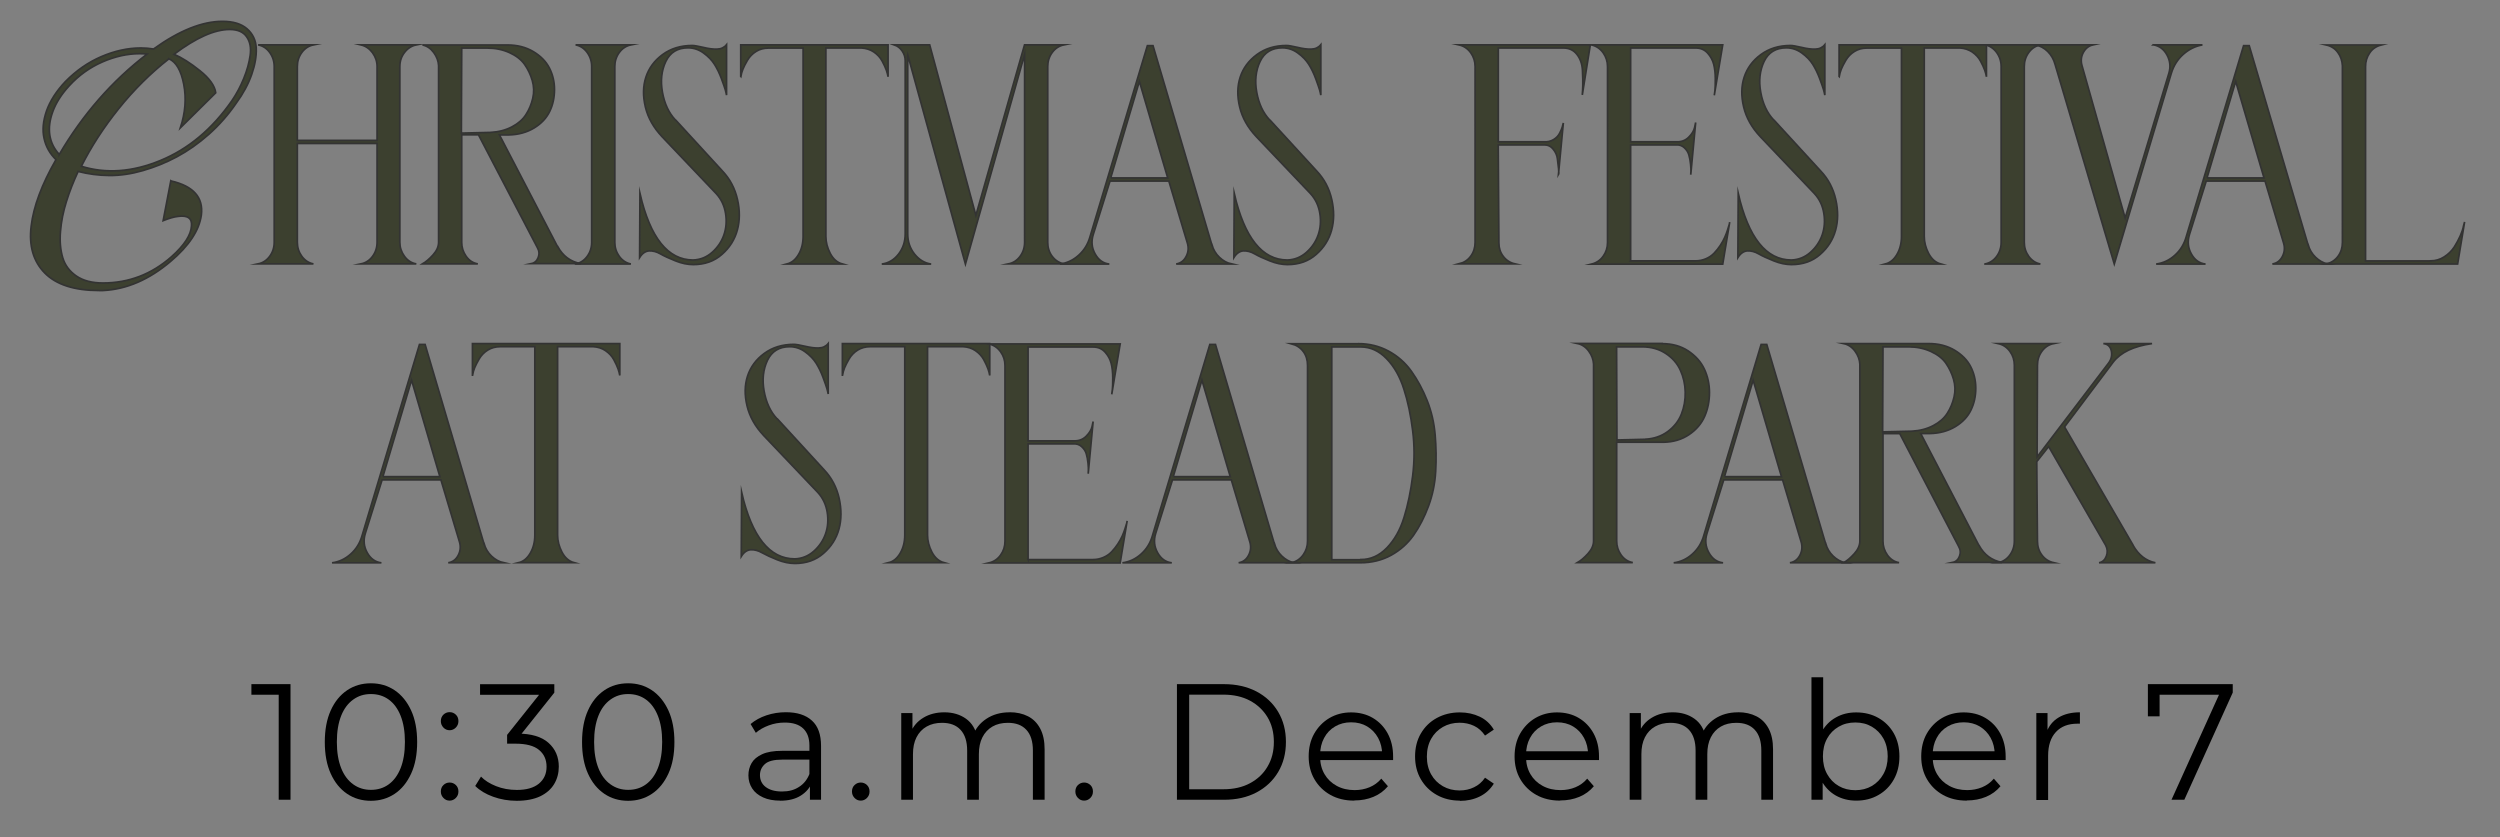 <?xml version="1.0" encoding="UTF-8"?>
<svg id="Layer_1" xmlns="http://www.w3.org/2000/svg" xmlns:xlink="http://www.w3.org/1999/xlink" viewBox="0 0 290.18 97.15">
  <rect x="0" y="0" width="290.18" height="97.15" fill="#808080" stroke="none"/>
  <defs>
    <style>
      .cls-1 {
        fill: none;
      }

      .cls-2 {
        fill: #d4b39a;
      }

      .cls-3 {
        fill: #d1b6a6;
      }

      .cls-4 {
        fill: #f5e5d2;
      }

      .cls-5 {
        fill: #ceb5a5;
      }

      .cls-6 {
        fill: #ffefe8;
      }

      .cls-7 {
        fill: #b29c8a;
      }

      .cls-8 {
        fill: #ffebd1;
      }

      .cls-9 {
        fill: #d7b8a9;
      }

      .cls-10 {
        fill: #e5d1c1;
      }

      .cls-11 {
        fill: #fff0e9;
      }

      .cls-12 {
        fill: #bfa594;
      }

      .cls-13 {
        fill: #3c402f;
        stroke: #333;
        stroke-miterlimit: 10;
        stroke-width: .2px;
      }

      .cls-14 {
        clip-path: url(#clippath);
      }
    </style>
    <clipPath id="clippath">
      <rect class="cls-1" x="-1879.03" y="-1316.28" width="1994.05" height="1174.98"/>
    </clipPath>
  </defs>
  <g class="cls-14">
    <g>
      <path class="cls-11" d="M143.83-158.91c-.05.8-.11,1.6-.16,2.4-1.93,1.48-.63,3.48-1.81,5.13-1.78,2.47-3.76,3.59-7.04,1.08-2.36-1.18-.74-4.06-4.76-4.93-.48,2.41,2.76,2.86,4.03,4.15-.18,4.14,6.52,3.97,8.76,6.59-.05.8-.11,1.6-.16,2.4-.71.42-.73,1.03-1.03,1.57-1.92,3.49-4.99,6.23-1.26,10.82,2.82,3.46-.29,8.32-9.47,8.02,3.82.36,7.43-1,10.27,1.22-.38,5.61-.77,11.21-1.15,16.82-2.13,1.6-3.65,3.48-5.59,5.8,2.27.17,3.4-1.85,5.26-.99-.11,1.6-.22,3.2-.33,4.81-1.88,5.16-3.62,10.32-1.07,15.62-.71,10.41-1.43,20.83-2.14,31.24-4.26.49-5.9-1.61-6.16-3.72-.46-3.65-2.25-5.01-7.6-3.6-2.6.68-4.28-.54-5.53-2-.38-.5-.65-1.03-.82-1.59-.76-3.01,1.47-5.24,4.55-7.55-2.75.7-4.92.9-6.63-.73-.85-.82-.99-2.7-3.33-1.82-1.68.63-.39,2.19-.82,3.29-2.07,2.76-6.66,2.05-9.79,3.36-3.12,1.31-4.74,3.43-6.26,5.56,1.06,2.07,7.93.8,5.95,4.16-2.39,4.07-5.12,8.43-13.2,8.68-4.04-1.15-2.87-4.03-4.76-5.85,1.58,2.29-.31,5.98,6.08,6.33,4.91-1.85,9.22.15,13.72.98,2.02.52,3.28,1.6,4.21,2.86,2.19,2.97,5.5,3.1,9.47,1.91,1.85-.55,3.68-1.15,5.63-1.55,2.3-.47,4.7-.73,6.13,1,1.19,1.44-.07,2.69-1.38,3.77-4.36,3.56-9.41,6.38-18.19,6.68,3.28,1.87,7.74.12,8.28,2.92-4.1,2.79-8.97,5.18-10.47,9.35-.6.39-1.32.56-2.14.54-3.04-2.2-4.82-5.28-9.43-6.41-2.54-4.66-1.22-9.41-1.03-14.2-.73-.15-1.56.3-1.68.77-1.55,6.15-2.16,12.48-8.93,17.42-1.22.89-1.58,2.5,1.55,2.73,1.24,1.17,1.71,2.47,1.56,3.88-4.5,3.35-8.95,6.73-13.63,9.96-2.97,2.05-6.85,3.85-10.88,2-4.24-1.94-1.96-4.41.32-6.75,3.88-3.98-3.7-3.44-5.08-5.52-1.93-2.89-4-.66-5.68.66-1.98,1.14-3.73,2.77-6.83,1.52-1.94-2.51-2.18-5.2-1.76-7.96,1.07-1.81,3.33-3.57,5.77-3.15,8.41,1.43,15.16-2.27,22.86-2.97,7.69-.7,9.23-3.41,6.34-8.5-.38-.76-1.76.05-.71-.3.06-.02.08.17.35.45,2.07,2.13,2.79,4.3-1.47,5.35-6.31,1.56-12.44,3.27-18.28,5.57-2.8,1.1-5.74.82-6.96-1.78-.08-.55.39-1.28.02-1.61-1.08-.97-1.52.24-2.14.52-1.11.5-2.01,1.21-3.01,1.82-1.5.91-2.98,1.85-4.7,2.58-10.37,1.48-12.56,3.32-11.35,9.56,2.83,3.95,2.16,8.26,2.82,12.45-2.66,1.65-4.48,4.4-9.22,3.38-1.6-3.2-1.09-6.65-2.42-9.89.21-3.34.42-6.67-4.26-8.99C12.39-4.34,10.69-3.49,1.76-4.82c-.59-.39-1.03-.85-1.34-1.37-.61-1.78-.19-3.48,1.52-5.76C-.5-10.07.64-7.94-1.67-6.86c-3.27.2-3.63-2.05-5.49-3.04-3.41-1.68-5.73-3.65-3.96-6.75,8.58-2.5,16.04-6.4,24.24-9.32,6.75-2.4,6.25,1.79,6.43,4.7,3.95-.29,4.75-3.7,8.65-3.68,1.84-.2,3.89-.01,5.46-1.27-2.05-.14-3.35.81-5.01.96-2.99.51-6.5,1.85-8.54-.63-2.43-2.95.98-5.14,3.23-7.36q3.24-4.72,12.94-5.19c1.92-1.23,5.6-1.89,5.6-.15,0,5.86,4.34.48,5.9,1.61-3.82-6.41-3.61-6.84,5.61-11.53-4.56,1.46-8.65,1.59-9.98-2.19-1.47-4.18,4.09-4.03,7.48-5.15,1.47-.84,2.79-1.8,4.22-2.67,6.49-3.65,4.78-9.46,7.64-14.11,3.81-6.2,2.78-6.5,11.73-3.5.89-4.76,2.97-9,9.91-11.16,2.7-.84,3.09-2.19.4-3.63-1.78-.95-.95-2.61-2.18-4.6,1.72,8.31-3.95,12.97-13.37,15.89-4.58,1.42-7.93,3.27-8.12,6.99-.22,4.38-3.6,7.41-8.83,9.62-.8,1-1.41,2.05-2.13,3.07-5.5,8.43-18.11,9.3-28.56,11.48-8.89,1.85-4.41-3.94-4.93-6.66.61-2.53,1.09-5.16,6.28-4.95,1.9.08,2.45,3.47,5.46,1.01,3.11-2.55,9.19-.66,12.02-3.7.34-1.13,1-2.2,1.37-3.4-.91,1.02-1.27,2.17-2.52,2.97-4.98.61-8.85,3.5-14.25,3.26-1.9-.6-4.27-.91-3.86-2.94,3.4-3.14,2.35-6.36.51-9.67-2.37-4.29-2.01-7.78,5.66-9.46,5.33-1.16,8.02-5.32,15.05-5.38,4.22-.04,2.85-3.63.79-5.81-1.47-1.98-2.01-4.14-2.65-6.54-.84,3.4,2.45,5.85,3.12,8.75-2.6,5.24-9.86,3.24-15.01,4.54-3.03-2.18-.12-4.26.28-6.39-4.61,2.61-2.06,5.02.37,7.44-.07,3.61-3.82,4.29-7.78,4.16-3.72-.13-5.93-2.18-5.81-4.5.22-4.33-6.74-8.62-.21-12.95,1.87-.84,3.74-1.7,5.92-2.15,11.28-1.93,18.52-7.75,18.23-14.69-1.81-2.51-3.24-5.13-5.33-7.54-1.76-2.04-2.14-4.15.16-6.14,1.36-1.17,3.23-1.74,5.42-1.28,3.53.73,3.52,2.89,3.94,4.85.13.59.29,1.18.63,1.73.51.78,1.03,1.56,1.59,2.32,1.27,1.4,1.04,2.94,1.03,4.51,0,2.18,1.63,3.16,7.25,1.77-9.27-.09-6.42-3.89-7.3-6.43.25-1.3,1.26-2.17,3.09-2.58,12.65.34,13.76,1.62,11.14,12.8-.49.82-1.25,1.53-2.16,2.15-2.24,1.31-5.2,2.17-6.12,4.56,2.31-.71,2.75-2.42,4.55-3.22,4.64-1.06,5.79-3.46,5.29-6.49-1.09-2.98-.3-5.85,1.57-8.58q-11.51-2.57-4.99-8.71c-5,1.5-8.51,4.73-13.15,2.02-2.51-1.24-4.48-2.89-3.35-5.02,1.77-3.35.01-6.64.42-9.95,4.85-2.26,6.81-6.62,12.61-8.22,1.23-.19,2.46-.16,3.67.08,6.41,1.96,4.01,6.69,6.94,10.27.8-3.51-.19-6.39-2.01-9.24-2.35-3.68.16-5.75,5.25-6.61,7.47-1.27,9.2-3.49,5.58-7.9-1.89-2.3-6.5-4.54-1.12-6.99,4.61-2.1,8.23-.31,10.78,2.62.69,1.19-.1,2.33-.28,3.49-.23,1.52.79,2.92,2.71,3.39,2.13.52,2.45-1.28,3.49-2.08,4.87-3.73,8.99-7.76,9.97-12.91.49-1.44.98-2.88,3.41-3.4,3.44.24,5.32,1.6,4.99,3.92-.27,1.88.57,3.48,1.56,5.11.13,5.28-2.51,11.03,5.5,14.99,1.38-1.65.44-2.85-1.19-4.2-4.63-3.85-4.58-8.18.25-10.04,6.62-2.54,8.3,1.59,11.02,4.2.24.84.08,1.66-.39,2.45-.16.37-.26.75-.3,1.13.16-.13.07-.3.15-.48.67-1.2,1.14-2.37.59-3.62-2.46-1.76-2.82-3.73-.96-5.78,1.73-1.91,1.81-4,1.8-6.13,1.44-1.43,3.35-1.42,5.45-.86,1.47.62,2.14,1.75,3.3,2.66,3.55-1.59,1.84-7.43,9.44-5.25-.47,6.81-.93,13.62-1.4,20.43-5.25-.32-4.71-2.64-4.05-5.05-.99,3.64,1.09,6.8,3.72,9.86Z"/>
      <path class="cls-6" d="M93.73-20.96c7.38-.64,8.8,2.98,10.12,6.66,3.83,1.87,4.62,3.25-1.21,3.59-6.3.37-8.27,1.81-4.19,5.97,3.8,3.88.18,7.98-.9,11.96-.62,1.43-1.15,2.86-.04,4.31,1.01,1.45,2.44,2.8,2.38,4.52-.13.9-.59,1.68-1.65,2.25-1.67.51-3.27.52-4.74-.33-2.99-3.38-8.14-1.96-12.36-2.53-1.4-.19-3.02.54-2.86,1.67.22,1.64,2.31,1.59,3.93,1.24,3.59-.78,6.85-3.36,10.89-.68,3.66,7.09,1.51,13.44-6.73,17.84-5.58,2.97-1.61,5.6-.16,8.41.33.51.52,1.05.63,1.6.1.96-.46,1.92-.02,3.12,3.8-.71,6.08-2.71,8.62-4.42,1.7-2.03-1.83-5.95,4.72-6.26,2.86,1.13,7.39.28,8.59,3.39.64,3.08-2.56,5.32-3.68,8.02-1.03,2.04-3.38,3.32-5.67,4.63-14.02-.45-28.04-.9-42.05-1.35-.35-5.44,2.4-10.34,5.52-15.31-4.22,4.26-10.6,6.27-18.05,7.83,2.11.5,3.02-.12,3.88-.52,2.67-1.25,5.36-1.98,7.4.35,2.18,2.49-.34,4.06-2.95,5.46-1.86.99-4.52.75-6.32,1.86-2.92-.09-5.84-.19-8.76-.28-1.65-1.49-3.4-1.62-5.26-.17-4.09-.13-8.18-.26-12.27-.39-2.81-3.47-2.71-7.51-4.61-11.17-.75-1.44-1.42-1.37-2.75-.47-3.61,2.01-7.16,1.68-10.7-.05-.7-.4-1.19-.9-1.49-1.49-.79-4.5,3.04-6.54,8.65-7.63,1.44-.27,2.97-.4,4.01-1.28.31-.35.76-.77.59-1.1-3.67-7.12,2.65-10.46,10.55-13.23,1.86-.02,3.1.61,3.89,1.73.26,2.06-2.33,3.01-3.69,4.44-.99,1.03-2.04,2.71-.69,3.19,7.19,2.53,2.33,6.4,2.73,9.62,4.27-.65,3.88-4.09,6.97-5.41,1.84-.94,4.69-.4,6.1-1.98,1.88-1.52,3.71-3.07,6.73-4.64-4,.67-5.79,2.3-7.42,4.06-5.3,1.59-10.67.23-11.85-3.27-1.3-3.86,3.38-3.79,6.89-4.48,7.52-1.48,11.93-4.1,14.4-8.56-4.13.57-6.94,4.12-11.51,2.37-1.9-.73-1.81-2.37-1.55-3.8.38-1.21,1.22-2.19,2.83-2.81,4.1-.77,7.15-2.39,9.5-4.88,2-2.12,4.61-3.9,8.41-1.32,1.9,2.3,5.2,4.13,4.8,7.24,3.19-.61,4.44-5.13,8.39-2.1,3.46,2.65,4.67,5.92-.52,8.67-3.72,1.2-9.31-.5-11.19,3.83,3.22-2.14,6.96-3.18,11-3.74,3.19-1.01,3.32-2.85,3.46-4.99.45-6.52,3.01-12.44,11.6-16.31,1.06-.48,1.12-1.33.55-2.13-2.22-.97-1.62-2.59-1.94-3.99-1.39-6.15,6.61-5.08,11.04-6.75Z"/>
      <path class="cls-11" d="M98.83,15.77c-1.17-1.36-2.35-2.73-3.52-4.09,1.49-1.09,4.8-2.1.29-3.43-.66-3.46,2.84-6.48,2.23-9.93-.16-.9.79-2.24-1.24-2.48-6.09-.72-3.89-3.69-2.39-5.35,1.69-1.86,3.83-5,8.79-2.71.98.45,2.13.95,2-.48-.05-.54-.74-1.06-1.14-1.59,0,0,.22-.17.22-.17,1.65-.96,3.28-1.98,5.71-1.22,3.98,3.41,4.55,7.11-.38,9.99-4.23,2.48-1.26,5.65-3.4,8.53,3.87-4.47,7.68-8.46,14.92-10,2.16-.03,2.49,1.29,3.42,2.18.16-.29.16-.64.16-1.06-.03-1.91-1.46-2.77-4.19-2.71-5.8-4.84-5.67-6.66,1.24-9.5,3.01-1.24,3.69-3.08,1.36-4.21-3.29-1.6-4.5-3.02-2.3-5.36,1.5-1.6,3.73-2.59,6.6-2.43,3.79.21,5.45,2,6.22,4.33.19.58.62,1.12,1.19,1.58-1.48,21.63-2.96,43.26-4.44,64.89-1.56,1.96-1.7,3.96-.41,6.01-.03.4-.05.8-.08,1.2-1.98,1.12-1.61,3.79-5.29,3.78-5.47-1.44-1.66,2.68-3.97,3.14-2.92-.09-5.84-.19-8.76-.28-1.24-.95-1.38-2.01-.68-3.15,6.43-1.23,2.77-5.21,4.47-7.74,3.52-2.74,9.82-4.88,1.49-9.07-2.31-1.16-3.06-5.49,1.17-7.89,5.45-.98,2.87-3.85,3.24-6.02-.88,1.78.26,3.93-2.27,5.42-3.05-.12-4.08.99-3.81,2.94.28,2.02.23,3.99-2.28,5.48-8.95-.2-8.6-5.04-9.73-9.15.84-3.66,1.08-7.18-4.43-9.44Z"/>
      <path class="cls-6" d="M-5.5-10.92c2.53.69,1.47,3.06,3.83,3.83,2.04-.56,2.46.69,3.33,1.42l-.1-.11c2.68,2.1.48,4.79,1.87,7.02,1.6,1.73,6.3-.12,6.87,2.78-.52,1.61-2.13,2.87-3,4.37-1.02,3.85-5.23,5.21-10.07,6.08-3.06,1.58-5.21,3.36-3.19,6.17.36.84.49,1.7.4,2.57-.13.91-.53,1.75-1.21,2.54-2.93,2.09-5.88,4.03-9.49.56-2.07-1.58-1.19-3.28-.16-5.23-4.09,2.43-.99,4.03.69,5.76,1.24,1.65.74,3.49,1.27,5.21,1.96,6.31.79,7.14-9.23,6.61-.68-4.54-7.71-7.84-3.83-13.35-2.85.7-3.61,1.73-3.15,2.24,4.82,5.5,4.15,11.94,6.76,17.8.01.03.56,0,.81-.08.26-.08.46-.24.69-.4,1.16-1.17,1.61-2.58,2.98-3.63,1.6-1.22,3.53-2.18,5.99-1.91,3.14.35,2.99,2.23,2.72,3.74-.45,2.46,3.52,5.53-2.01,7.33-10.51-.34-21.03-.68-31.54-1.01-2.04-1.91-.92-3.17,1.59-4.42,7.03-3.51,7.32-7.43,1.14-12.58-2.96,2.25-4.64,5.7-10.47,5.16-3.83-1.57-4.88-3.77-3.19-6.59.9-1.22,1.54-2.53,2.32-3.8.54-.75,1.33-1.35,2.32-1.83,5.85-1.13,9.02-4.7,13.53-7.04,2.52-.2,5.04-.44,7.11-1.61,3.04-.97,6.47-1.17,9.45-2.25.56-.32,1.12-.64,1.61-1.01.84-3.24,1.79-6.3,7.75-7,5.08-.6,5.85-3.21,4.02-5.91-1.81-2.67-2.52-5.29-2.02-8.15.54-1.44.71-3.08,3.63-3.27Z"/>
      <path class="cls-6" d="M134.62-24.34c-1.61-.59-2.43-1.62-3.45-2.6-3.06-2.92-5.65-3-8.93-.47-1.02.79-1.86,1.74-1.02,2.67,1.22,1.35,2.35.11,3.53-.28,2.05-.66,3.04.44,2.48,1.34-1.2,1.93-.16,3.93-.9,5.76-.56,1.38-1.59,3.25-4.8,1.46-2.28-1.28-2.91,0-3.26,1.29-.63,2.33.64,4.29,2.57,6.11,1.28.67,1.33,1.44.35,2.27-4.69,3.58-11.93,5.67-13.46,11.09-.54,1.92-2.92,1.95-4.78,1.29-2.35-.84-.83-1.94.28-2.86.18-.15.39-.3.62-.42,4.45-2.35-2.48-4.59-.1-7.01,1.87-1.9,6.77-1.36,7.05-4.61.2-2.31-1.47-4.24-1.65-6.42-2.01-4.05,3.38-5.49,5.96-7.92-1.26-1.68-3.25-1.65-5.08-.72-2.55,1.3-3.73.42-4.36-1.12-.82-2.04,1.09-4.4,3.34-3.87,8.59,2.03,10.83-3.43,15.77-5.6.97-.43,1.63-1.37.97-2.1-.9-.99-2.58-1.04-3.8-.36-2.34,1.32-5.28,1.61-7.91,2.41-4.97,1.53-7.9.79-10.01-2.74-.79-1.33-1.4-2.59-3.19-3.41.88-4.57,2.54-5.03,10.41-2.59-2.38-5.62-2.91-10.77,6.2-13.64,1.81.86,2.4,2.6,6.14,1.12,5.69-2.25,8.34-.63,7.8,3.98-.31,2.65,2.01,3.93,4.75,5.12-.3,4.41-.6,8.81-.9,13.22-1.56,1.96-1.7,3.96-.41,6.01-.08,1.2-.16,2.4-.25,3.6Z"/>
      <path class="cls-8" d="M-12.74,50.4c.46-.91,2.24-1.89,1.32-2.66-2.71-2.26-1.49-4.68-.82-7.03-7.51-.96-5.87,4.07-9.06,5.78-2.92-2.56-4.7-5.29-2.7-8.57,3.5.3,6.57-.53,10.53-1.88-6.78-2.72-3-6.45-2.88-9.85h-.02c3.37,1.76,5.92.48,8.39-1.07,2.62.81,5.83.43,8.13,1.89,1.24,2.7-.93,3.57-4.31,3.93-1.68.18-2.72,1.01-1.59,2.1,1.1,1.07,2.5.52,3.66-.2,4.2-2.62,5.34-7.18,11.55-8.52,4.1,2.01,5.05,4.45,2.15,7.42-6.36.36-9.23,2.92-9.49,7.11-5.6,1.52-9.63,3.44-5.17,8.09,1.12,1.16.83,2.66-.93,3.73-2.92-.09-5.84-.19-8.76-.28Z"/>
      <path class="cls-6" d="M118.76,26.92c-3.3,1.97-.09,4.38-.74,6.66-.74,2.6,4.36,1.22,7.1,2.12-1.65,3.46-1.99,7.47-9.22,8-2.09,2.15-.57,5.25-3.96,7.06-.09,1.21-.18,2.43-.27,3.64-2.34-.08-4.67-.15-7.01-.23-1.46-1.45-.32-3.27-1.4-4.78-.94-3.31,4.87-5.09,4.06-8.38,1.24-.9,1.87-2.16,3.44-2.87.91-.58,2.25-.95,2.09-2.05-.21-.66-.44-1.31-.08-1.96,1.07-3.81.02-7.84,1.75-11.6,3.46.38,2.22,2.55,4.03,3.25.44.22.62.46.54.72-.09.28-.2.42-.33.41Z"/>
      <path class="cls-10" d="M46.84,52.32c.84-2.64,5.58-1.91,7.2-3.94.84-1.06,2.16-1.99.56-3.19-1.58-1.19-3.19-.67-4.62.11-.89.48-1.64,1.14-2.24,1.81-1.07,1.2-1.92,2.73-4.57,1.79-2.33-.83-1.59-2.4-1.34-3.75.29-1.55,1.28-2.67,3.95-2.44.57.05,1.21.43,1.65.33,3.88-.88,8.14-.79,10.22-4.36,1.93-3.31,4.61-3.6,12.02-2.92-9.08,4.35-7.92,11.46-12.34,16.9-3.5-.11-7.01-.23-10.51-.34Z"/>
      <path class="cls-6" d="M-3.98,50.69c.33-1.63.27-3.13-1.68-4.41-2.19-1.43-3.7-2.99-2.08-5.28,1.8-2.54,4.83-2.5,8.13-2.23.58.05,1.16.07,1.74.1l-.06-.05c1.92,1.94-.19,4.32,1.62,6.52,3.44-1.31,4.66-5.35,10.12-4.07,2.83,3.1,6.67,6.05,3.24,10.1-7.01-.23-14.02-.45-21.03-.68Z"/>
      <path class="cls-5" d="M17.05,51.36c-.4-3.51-2.46-6.66-4.57-9.8-1.09-.77-.83-1.62-.35-2.49.88-1.63,1.4-3.43,4.02-4.26,2.57.52,1.42,1.86,1.45,2.92.05,1.54-1.1,3.47.74,4.52,4.81,2.75,2.65,6.04,2.21,9.24-1.17-.04-2.34-.08-3.5-.11Z"/>
      <path class="cls-6" d="M120.43,54.69c-.49-1.09-1.23-2.16-1.39-3.27-.2-1.37.28-3.08,2.61-3.1,2.42-.02,2.46,1.76,2.72,3.08,1.32,1.22.99,2.34-.43,3.4-1.17-.04-2.34-.08-3.5-.11Z"/>
      <path class="cls-12" d="M123.94,54.8c.14-1.13.29-2.27.43-3.4,2.3-.85,1.96-3.52,5.32-3.64-.1,1.4-.6,2.86-.21,4.2,1.1,3.82-2.64,2.88-5.54,2.85Z"/>
      <path class="cls-10" d="M103.26,49.4c4.06,1.1,3.27,2.86,1.4,4.78-1.75-.06-3.5-.11-5.26-.17.07-2.01,2.3-3.18,3.85-4.61Z"/>
      <path class="cls-3" d="M32.82,51.87c-.38-1.39-.77-3.09,2-3.21,3.21-.15,3.25,1.75,3.26,3.38-1.75-.06-3.5-.11-5.26-.17Z"/>
      <path class="cls-6" d="M129.77,46.56c-2.43-2.09-2.07-4.08.41-6.01-.14,2-.27,4.01-.41,6.01Z"/>
      <path class="cls-8" d="M9.69,4.11c-1.21-1.4-2.77-.85-4.37-.41-1.85.5-3.29.22-3.99-1.18,1.69-5.48,9.93-7.08,14.11-11.15,1.63-1.59,4.21-1,4.77,1.2.38,1.51-1.25,3.08.16,4.59,2.79,3.08,4.65,6.23,1.41,9.72,1.13,2.85,6.82,4.94,3.04,8.61-1.75,1.27-3.29,2.72-5.28,3.76-3.5,1.83-6.85,3.27-3.04,6.83,1.22,1.14,1.01,3.46-1.69,4.66-4.38-4.35-4.81-9.45-5.8-14.41-4.4-1.12-6.7,3.31-11.15,1.99-2.01-1.39-1.15-3.53-2.81-5.02.43-.26.91-.78,1.27-.74,5.74.6,7.73-2.08,9.47-5,1.34,1.56,1.35,1.57,2.13.62,1.03-1.26,3.09-2.32,1.78-4.06Z"/>
      <path class="cls-9" d="M84.63-10.22c2.57.19,4.27.86,1.93,2.57-2.54,1.85-5.37,3.45-7.8,5.44-2.5,2.05-4.89,3.32-1.81,5.93.83.7.26,1.64-.73,2.1-2.29,1.08-2.16,2.32-1.87,4.1.39,2.3-1.84,3.67-5.55,3.34l.09.1c2.16-3.02,3.62-5.99-1.71-8.98-1.7,1.44-1.5,3.82-4.3,4.62-1.42.41-2.8.65-4.17.14-1.48-.55-2.22-1.8-1.16-2.49,3.86-2.51.37-3.31-1.77-4.66-.62-.39-.25-1.52-.33-2.31-1.83-1.9-1.81-4.17-2.7-6.25-.95-1.3-2.69-2.32-3.07-3.84.39-.94.51-2,1.24-2.8,2.16-2.36,4.26-2.34,6.18.18,1.38,1.81,1.68,4.28,6.08,2.38.51-.22,1.76.36,1.64,1.04-.38,2.25,1.43,5.04-2.33,6.52-2.64,1.04-3.39,2.22-1.77,3.77,2.07,1.97,5.02.88,6.76-.09,3.5-1.97,7.27-4.09,9.36-6.73,1.93-2.45,4.8-3.12,7.82-4.09Z"/>
      <path class="cls-8" d="M54.21-7.4c1.55.35,2.43,1.21,1.67,2.13-1.36,1.67.07,3.33-.43,4.96-3.43-1.8-4.42.14-5.58,1.74-2.16,2.99-4.82,5.45-10.49,4.86-2.33-2.96-4.44.63-6.69.11-1.54-.65-2-1.63-1.78-2.8-.84-1.04-3.63-1.65-3.04-2.73,1.88-3.44-1.61-6.39-1.3-9.62-.34-6.59,7.57-4.05,11.73-4.38,4.85-.38,2.41,3.14,3.03,4.97.39,1.15.43,2.36-.44,3.48-.87,1.03-4.11,1.55-1.72,3.28,2.01,1.45,3.44.66,4.73-.76,2.42-2.64,6.59-3.74,10.3-5.23Z"/>
      <path class="cls-9" d="M20.37-2.84c-3.74-1.2-1.52-3.66-2.16-5.76-2.98,2.35-5.26,4.64-9.79,5.17-1.69.2-1.68,1.88-1.93,3.05-.44,2.01-1.82,3.3-5.17,2.89C-2.01-.3,2.42-3,1.56-5.78c8.77.85,10.16.15,10.2-5.65,0-1.14.14-1.86,1.57-2.41,1.06-.41,2.45-.73,3.14-.03,1.91,1.95,3.48,4.05,5.27,6.06,1.75,1.96-.53,3.36-1.36,4.96Z"/>
      <path class="cls-6" d="M40.09-4.47c6.13,1.48,2.7-2.37,4.14-3.5,1.81-.81,3.62-1.61,5.43-2.42,2.35.4,2.98,2.03,4.54,2.99-.04,1.3-.74,2.55-2.51,2.89-4.7.91-7.1,3.06-7.6,6.26-3.24.18-4.85-1.55-7.39-1.91-2.97-.43-2.25-2.65-1.55-4.04,1.1-2.22,3.21-.62,4.93-.25Z"/>
      <path class="cls-6" d="M30.9,3.59c1.4.62,1.51,1.64,1.68,2.63,2.7,2.08,1.61,4.69,2.09,7.08-.94,2.26-2.25,4.19-6.54,3.49-1.1-.43-2.21-.86-3.31-1.29-.07-1.36.06-2.67-1.56-3.84-1.77-1.29-2.83-2.91-1.48-4.76,1.84.05,3.14-.5,4.14-1.55,1.15-1.21,2.91-1.71,4.98-1.74Z"/>
      <path class="cls-4" d="M112.77,34.14c.55.41,1.1.82,1.65,1.23,3.31,2.9-2.33,2.22-3,3.53-.61,1.4-2.01,2.08-4.11,2.12-.88-.89-2-1.04-3.47-.69-2.62.63-3.4-.32-3.3-1.94.62-1.29,4.51-2.17,1.55-3.84-1.86-1.05-3.55.29-5.18,1.18-4.74,2.57-8.71,5.51-10.91,9.44-3.54-1.56-4.27-3.94-4.93-6.63-.63-2.61-.78-4.12,3.94-4.42,4.39-.28,7.09-3.12,6.83-5.33-.45-3.86,1.97-7.4,1.31-11.15l-.09.06c1.68,0,3.37-.01,5.05-.02,1.97,2.29,6.99,3.04,6.84,6.4,1.32,3.81,1.16,8.17,7.79,10.04Z"/>
      <path class="cls-8" d="M28.13,16.78c2.26-.76,4.11-1.84,5.49-3.28.69-1.86-.81-4.44,3.57-5.08.31.96.27,2.58.99,2.75,2.68.66,5.81-.27,6.78-1.66,1.18-1.71,2.73-2.52,4.98-2.79,1.99-.24,3.69.5,2.68,2.05-1.3,1.99-2.88,3.86-3.3,6.1-.24,1.28-1.61,2.08-3.78,1.71-.56-.09-1.5-.31-1.65-.16-3.69,3.52-9.61,3.73-15.27,4.33.67,2.61,3.69,3.48,5.15,5.12,1.11,1.24,3.04.66,4.38-.34,3.22-.53,2.36,1.5,3.25,2.43-1.83,1.88-4.61.87-6.98,1.08-4.36,1.46-3.99,5.88-9.14,6.84-4.99-3.26,1.75-5.2,2.03-7.85-8.26-2.19-8.86-5-2.15-9.13,1.06-.66,1.99-1.42,2.98-2.13Z"/>
      <path class="cls-6" d="M86.01,45.18c.24-3.69-.63-7.52,7.23-8.58,2.12-.29,3.4-3.15,6.46-4.32,5.14-1.98,5.4,1.22,6.73,2.6,2.15,2.22-.38,3.13-3.3,3.47-.84.1-1.72.04-2.59.05-3.4,2-3.28,1.96-1.68,4.24,1.33,1.89-1.2,1.41-2.47,1.67-3.42.71-6.62,2.75-10.46.8l.08.07Z"/>
      <path class="cls-8" d="M93.18,17.67c-2.82,0-5.81-.56-7.78,1.59-.95,1.04-2.49,1.58-4.43,1.5-3.68-.15-7.2-1.96-6.78-3.55.57-2.21,5.28-4.38,8.6-3.77,1.55.28,2.55,1.43,4.63,1.18,5.49-.64,5.51-.57,5.67,3.11l.09-.06Z"/>
      <path class="cls-8" d="M12.14,39.07c.12.83.23,1.66.35,2.49-2.92,1.02-5.15,2.41-5.57,4.79-.23,1.3-.98,2.34-3.19,2.04-2.17-.29-3.95-1.43-3.45-2.86.78-2.23-.67-4.73,1.8-6.72,3.35.26,6.58,2.61,10.07.25Z"/>
      <path class="cls-9" d="M9.21,15.09c2.5-.15,6.15.47,4.36,2.17-4.68,4.43-.29,7.86,1.14,11.68.21.57.07,1.2.09,1.79-.59,1.03-1.72,1.28-3.19,1.02.5-2.73-.44-5.18-2.96-7.34-6.33-3.14-6.27-4.18.55-9.33Z"/>
      <path class="cls-12" d="M71.99,52.13c-3.33-2.86-5.22-5.33-4.91-8.46.2-2.05,1.54-3.38,4.49-3.72,1.35-.16,3-.25,3.84.76.62.76.14,1.56-.86,2.07-2.09,1.06-1.45,2.28-.85,3.67.74,1.73.44,3.47-1.7,5.68Z"/>
      <path class="cls-10" d="M85.5,25.41c-.58,2.62-10.79,8.28-14.22,7.98-1.89-.17-2-1.24-1.92-2.25.08-1.09,1.06-2.24,2.39-2.21,4.97.13,7.1-2.29,9.64-4.48.75-.65,2.02-.93,3.07-.41.6.29.77.99,1.04,1.37Z"/>
      <path class="cls-9" d="M59.2,31.95c-.64-2.36-2.96-4.23-.43-6,2.77-1.94,5.22-4.34,9.63-4.7,1.76-.15,3.16,1.38,2.39,1.64-5.53,1.85-5.1,7.06-11.58,9.06Z"/>
      <path class="cls-9" d="M68.81,13.26c-5.2,2-8.52,6.17-15.48,6.54,3.22-6.84,7.45-8.53,15.57-6.44l-.09-.1Z"/>
      <path class="cls-4" d="M85.94,45.12c3.55.11,6.64-2.61,10.47-.8-1.07,4.45-7.52,4.88-11.35,7.74-2.35-2.86-.38-4.87.88-6.93Z"/>
      <path class="cls-2" d="M41.4,27.97c-1.08-.81-2.17-1.62-3.25-2.43-.86-4.77,6.89-3.75,9.31-6.41.58-.64,1.88.52,2.42,1.16,1.02,1.18.9,2.42-1.1,2.93-3.51.89-4.98,3.14-7.39,4.76Z"/>
      <path class="cls-7" d="M104.98,24.1c-2.53-1.84-4.24-4.78-9.01-2.88-1.78-2.28,2.32-2.12,2.17-3.51.23-.65.46-1.29.69-1.93.79-.2,1.85-.74,2.34-.56,4.41,1.64,5.82,5.09,3.81,8.89Z"/>
      <path class="cls-7" d="M37.19,8.41c-2.07,1.4-.44,4.03-3.57,5.08-2.96-2.25-2.18-4.75-1.03-7.28,2.27-1.06,2.98-3.35,6.18-3.72,1.78,1.17.47,2.54.61,3.79-.73.71-1.46,1.42-2.19,2.13Z"/>
      <path class="cls-2" d="M25.27,35.89c1.32-2.55,4.49-4.37,5.73-7.02.55-1.17,2.33-.72,3.41.18-.33,2.39-2.97,4.09-3.95,6.29-1.14,2.55-3.27,1.2-5.18.55Z"/>
      <path class="cls-5" d="M95.61,8.25c2.75.48,5.31-1.46,8.57-.28-1.88,2.71-4.78,3.85-8.87,3.72-1.52-1.21-1.07-2.34.29-3.43Z"/>
      <path class="cls-4" d="M100.93,47.16c-.44.16-.94.5-1.3.44-.92-.16-1.13-.7-.56-1.19.24-.2,1.07-.32,1.37-.19.32.14.34.61.49.94Z"/>
      <path class="cls-3" d="M118.76,26.92c.2-.4.13-.78-.2-1.14.32-2.66,1.22-5.37-3.25-7.82,7.22.11,9.16,1.07,9,3.83-.12,2.06-2.3,4.01-.55,6.21.35.44-.41,1.13-1.46,1.14-2.19.03-2.71-1.22-3.54-2.22Z"/>
      <path class="cls-7" d="M111.95,50.77c-.03-1.75-.09-3.51-.09-5.26,0-2,1.83-2.11,4.04-1.8,1.83,2.14,1.35,4.48,1.23,6.79-.05.94,0,2.14-1.69,2.37-2.18.29-2.19-1.49-3.49-2.1Z"/>
      <path class="cls-5" d="M-.51,26.79c-3.12.78-6.52,2.14-7.47-1.67.27-.71.54-1.42.81-2.13,1.64-2.91,6.55,1.42,8.09-1.72,6.85,2.74,2.1,4.05-1.44,5.51Z"/>
      <path class="cls-9" d="M9.69,4.11c3.89.4,4.54,1.29,2.38,3.26-.98.89-2.88,4.16-2.78,4.86-3.92-.61-3.08-2.87-3.51-4.67.41-1.62,1.57-2.85,3.91-3.44Z"/>
      <path class="cls-11" d="M-36.85,18.34c-3.53.11-7.83-.96-9,2.78-.48,1.54-1.85.96-3.22.67-2.64-.56-3.69.42-3.94,2.06-4.57-1.36-5.64-4.08-2.86-7.28-1.73-3.97-6.82-7.78-1.18-12.09-4.46-2.19-1.74-4.12.46-6.07,2.23-1.86,3.9-3.94,5.41-6.12,1.39-2.01,3.15-3.81,7.07-3.84,3.64-.03,4.68-2.22,3.92-3.81-2.65-5.59,1.34-9.09,7-12.32,1.06-.61,1.83-1.45,2.63-2.73-5.57,3.02-8.81,8.57-17.64,5.55-.45-.48-.7-1-.79-1.57,1.1-5.04,4.96-8.56,12.08-10.28,2.59-.14,4.61-.65,3.44-2.86-1.19-2.25-.99-4.62-1.6-6.91-.78-1.3-2.99-1.55-4.11-2.59-.69-3.59,4.46-4.01,6.84-5.95.37-.09.75-.18,1.13-.27.83,0,1.49.26,1.99.7,1.04,1.72,2.08,3.44,3.49,5.04-.46,6.33,4.7,11.68,6.57,17.61,1.02,2.64,1.82,5.28-.54,7.8-1.08,1.33-2.88,2.1-4.76,2.78-1.23.49-2.59.86-3.59,1.61-.5.38-.64.8-.03.98.48.14,1.1-.14,1.57-.44,8.82-4.71,17.97-9.1,25.23-15.01,1.43-1.16,3.45-1.38,5.43-.37,1.25.79,2.15,1.75,2.66,2.87.03.29.06.57.08.86-.11,1.78-1.73,2.72-3.81,3.58-1.67.69-4.03,1.55-4.38,2.6-1.33,3.93-6.43,4.6-10.35,6.32-2.5,0-3.25,1.44-4.46,2.52-.87.78-1.81,2.23-3.04,1.94-7.35-1.79-9.1,3.71-14.18,5.01-4.5,1.15-5.01,5.35-8.32,7.79-1.43,1.05,2.73,2.85,2.41,4.79-.65.86-1.29,1.73-1.94,2.59-1.12,1.27-3.17,1.69-4.8,2.51-5.29,2.64-5.49,3.63-1.76,8.9,2.56-1.79,5-3.44,7.35-5.15,1.06-.77,2.06-1.46,3.67-.75,1.33.59,2.03,1.52,1.71,2.56-.43,1.36-1.2,2.66-1.82,3.99Z"/>
      <path class="cls-6" d="M-.22,21.93c-1.77-.56-2.82-1.57-3.64-2.73.64-.34,1.29-.69,1.93-1.03,3.1-.4,4.54-2.32,6.81-3.48,1.74-.89,3.1-.83,4.33.4-.52,1.08-.57,2.52-1.64,3.17-4.17,2.55-1.33,4.29,1.09,6.15-1.94,4.04-6.92,6.75-9.74,10.42-1.13,1.47-3.32,1.77-5.22,1-2.73-1.11-3.51-3.04-3-5.14.36-1.47,2.14-1.98,3.89-1.65,3.14.58,5.01.3,4.91-2.25.85-.71,1.77-1.4,2.55-2.15,2.03-1.97.54-2.61-2.26-2.71Z"/>
      <path class="cls-11" d="M111.43,38.91c.41-1.41,3.54-1.74,3-3.53,2.63,2.5,2.28,2.91-3,3.53Z"/>
    </g>
  </g>
  <g>
    <g>
      <path class="cls-13" d="M19.88,21.01c2.57.6,3.74,1.91,3.49,3.94-.24,1.79-1.44,3.59-3.58,5.4-2.49,2.11-5.11,3.24-7.84,3.37h-.45c-2.87,0-4.97-.68-6.3-2.03-1.33-1.35-1.86-3.17-1.58-5.44.27-2.28,1.23-4.85,2.88-7.72-.7-.68-1.17-1.5-1.38-2.46-.22-.96-.12-2.02.28-3.19.41-1.16,1.14-2.3,2.19-3.41,1.25-1.27,2.64-2.24,4.18-2.9,1.54-.66,3.07-1,4.59-1,.49,0,.97.04,1.46.12,2.98-2.14,5.65-3.21,8-3.21,1.25,0,2.2.29,2.86.87.66.58,1.02,1.33,1.06,2.25.04.92-.14,1.94-.53,3.05-.39,1.11-.98,2.21-1.77,3.29-.92,1.35-1.99,2.57-3.19,3.64-1.21,1.07-2.45,1.94-3.72,2.62-1.27.68-2.59,1.21-3.94,1.6-1.35.39-2.65.58-3.9.57-1.25-.01-2.45-.17-3.62-.47-.54,1.16-1,2.33-1.36,3.49-.37,1.17-.6,2.32-.69,3.47-.1,1.15,0,2.17.26,3.05s.8,1.59,1.58,2.13c.79.54,1.81.81,3.09.81,3.01,0,5.66-1.02,7.96-3.05,1.49-1.33,2.26-2.52,2.32-3.58.08-.89-.45-1.26-1.58-1.1-.46.05-1.03.22-1.71.49l.89-4.63ZM6.88,17.93c2.71-4.63,6.11-8.52,10.2-11.66-.3-.03-.6-.04-.89-.04-1.41,0-2.84.32-4.31.96-1.46.64-2.75,1.56-3.86,2.78-.89.97-1.52,1.96-1.89,2.97s-.48,1.92-.35,2.76.5,1.58,1.1,2.23ZM19.6,6.83c-2.14,1.68-4.08,3.61-5.83,5.79-1.75,2.18-3.19,4.41-4.33,6.68,2.87.89,5.93.67,9.18-.67s6.01-3.65,8.29-6.93c.54-.79,1-1.65,1.38-2.58.38-.93.63-1.83.75-2.7.12-.87-.01-1.58-.41-2.15-.39-.57-1.05-.85-1.97-.85-1.76,0-3.91.96-6.46,2.88.89.38,1.9,1.02,3.01,1.91s1.72,1.75,1.83,2.56l-4.1,4.06c.57-1.73.7-3.41.39-5.04-.31-1.62-.89-2.61-1.73-2.97Z"/>
      <path class="cls-13" d="M48.32,5.21c-.54.11-1,.4-1.36.87-.37.47-.55,1.02-.55,1.65v20.39c0,.6.18,1.14.53,1.62.35.49.81.79,1.38.89h-6.42c.54-.11.99-.4,1.34-.87.35-.47.53-1.02.53-1.65v-11.46h-9.26v11.46c0,.62.18,1.17.53,1.65.35.47.8.77,1.34.87h-6.42c.54-.11.99-.4,1.34-.87.35-.47.53-1.02.53-1.65V7.73c0-.62-.18-1.17-.53-1.65s-.8-.77-1.34-.87h6.42c-.54.11-.99.4-1.34.87-.35.47-.53,1.02-.53,1.65v8.57h9.26V7.73c0-.6-.18-1.13-.53-1.61-.35-.47-.8-.78-1.34-.91h6.42Z"/>
      <path class="cls-13" d="M64.73,28.61c.6,1.11,1.49,1.77,2.68,1.99h-5.73c.38-.08.64-.32.79-.71s.12-.78-.1-1.16l-6.83-13.08h-1.95v12.47c0,.6.17,1.14.51,1.62.34.49.79.79,1.36.89h-6.42c.38-.22.79-.56,1.22-1.04.43-.47.65-.97.65-1.48V7.61c-.03-.54-.22-1.05-.57-1.52-.35-.47-.79-.77-1.3-.87h9.83c1.17,0,2.17.26,3.03.77s1.48,1.15,1.87,1.91c.39.76.59,1.59.59,2.5s-.18,1.75-.55,2.52c-.37.77-.97,1.42-1.81,1.93-.84.51-1.83.79-2.97.81h-1.06l6.74,12.96ZM53.56,15.45l3.37-.08c.95-.05,1.78-.27,2.5-.65.72-.38,1.26-.85,1.62-1.42.37-.57.63-1.2.79-1.89.16-.69.14-1.38-.06-2.07s-.5-1.31-.89-1.87c-.39-.55-.98-1.01-1.75-1.36-.77-.35-1.63-.53-2.58-.53h-2.97l-.04,9.87Z"/>
      <path class="cls-13" d="M66.81,30.64c.54-.11.99-.4,1.34-.87.35-.47.53-1.02.53-1.65V7.73c0-.62-.18-1.17-.53-1.65-.35-.47-.8-.77-1.34-.87h6.42c-.54.11-.99.4-1.34.87-.35.47-.53,1.02-.53,1.65v20.39c0,.62.18,1.17.53,1.65.35.47.8.77,1.34.87h-6.42Z"/>
      <path class="cls-13" d="M78.43,13.94l5.44,5.93c.87.92,1.44,2.02,1.73,3.29s.28,2.46-.02,3.55-.89,2.04-1.79,2.82c-.89.79-2,1.18-3.33,1.18-.65,0-1.33-.14-2.05-.43s-1.3-.55-1.75-.81c-.45-.26-.89-.37-1.32-.35-.43.03-.8.29-1.1.77l.04-7.43c1.19,5.15,3.25,7.72,6.17,7.72.84-.03,1.58-.33,2.21-.89.64-.57,1.09-1.24,1.36-2.01.27-.77.34-1.6.2-2.5s-.5-1.67-1.1-2.32l-6.26-6.58c-1-1.06-1.65-2.21-1.95-3.47-.3-1.26-.28-2.41.06-3.45.34-1.04.98-1.92,1.93-2.62.95-.7,2.1-1.06,3.45-1.06.24,0,.67.08,1.28.22.61.15,1.14.22,1.6.2.46-.01.83-.18,1.1-.51v5.85c-.03-.16-.07-.37-.14-.61-.07-.24-.22-.68-.45-1.3-.23-.62-.5-1.18-.81-1.67s-.74-.93-1.28-1.32-1.14-.59-1.79-.59c-1.22,0-2.08.53-2.58,1.58s-.63,2.25-.39,3.58c.24,1.33.74,2.4,1.5,3.21Z"/>
      <path class="cls-13" d="M85.98,8.87v-3.66h17.1v3.7c-.03-.22-.1-.47-.2-.77-.11-.3-.27-.65-.49-1.06s-.54-.75-.95-1.04c-.42-.28-.9-.44-1.44-.47h-4.14v21.86c0,.68.17,1.34.51,1.99.34.65.81,1.06,1.4,1.22h-6.42c.54-.14.99-.5,1.34-1.1.35-.59.53-1.3.53-2.11V5.58h-4.02c-.54,0-1.02.13-1.44.39-.42.26-.75.6-1,1.02s-.42.77-.53,1.04-.19.56-.24.85Z"/>
      <path class="cls-13" d="M123.48,5.21c-.54.11-.99.4-1.34.87s-.53,1.02-.53,1.65v20.39c0,.62.17,1.17.51,1.62.34.46.79.76,1.36.89h-6.42c.54-.11.99-.4,1.34-.87.35-.47.53-1.02.53-1.65V6.31l-6.87,24.34-6.7-24.3s-.03.14-.02.35.02.32.02.34v20.11c0,.89.26,1.67.79,2.34.53.66,1.17,1.05,1.93,1.16h-5.73c.79-.11,1.43-.49,1.95-1.16.51-.66.77-1.44.77-2.34V7.04c0-.41-.12-.78-.35-1.12-.23-.34-.54-.58-.91-.71h4.1l5.36,19.79,5.65-19.79h4.55Z"/>
      <path class="cls-13" d="M140.67,28.41c.16.57.45,1.06.87,1.46s.89.66,1.4.77h-6.42c.51-.08.9-.37,1.16-.87.26-.5.3-1.02.14-1.56l-2.15-7.19h-6.83l-1.95,6.22c-.24.79-.17,1.53.22,2.23.39.71.94,1.1,1.65,1.18h-5.73c.81-.11,1.54-.45,2.17-1.02.64-.57,1.08-1.29,1.32-2.15l6.66-22.18h.65l6.83,23.12ZM128.92,20.65h6.62l-3.29-11.21-3.33,11.21Z"/>
      <path class="cls-13" d="M147.41,13.94l5.44,5.93c.87.92,1.44,2.02,1.73,3.29s.28,2.46-.02,3.55-.89,2.04-1.79,2.82c-.89.79-2,1.18-3.33,1.18-.65,0-1.33-.14-2.05-.43s-1.3-.55-1.75-.81c-.45-.26-.89-.37-1.32-.35-.43.03-.8.29-1.1.77l.04-7.43c1.19,5.15,3.25,7.72,6.17,7.72.84-.03,1.58-.33,2.21-.89.64-.57,1.09-1.24,1.36-2.01.27-.77.34-1.6.2-2.5s-.5-1.67-1.1-2.32l-6.26-6.58c-1-1.06-1.65-2.21-1.95-3.47-.3-1.26-.28-2.41.06-3.45.34-1.04.98-1.92,1.93-2.62.95-.7,2.1-1.06,3.45-1.06.24,0,.67.08,1.28.22.61.15,1.14.22,1.6.2.46-.01.83-.18,1.1-.51v5.85c-.03-.16-.07-.37-.14-.61-.07-.24-.22-.68-.45-1.3-.23-.62-.5-1.18-.81-1.67s-.74-.93-1.28-1.32-1.14-.59-1.79-.59c-1.22,0-2.08.53-2.58,1.58s-.63,2.25-.39,3.58c.24,1.33.74,2.4,1.5,3.21Z"/>
      <path class="cls-13" d="M171.22,7.73c0-.6-.17-1.13-.51-1.61-.34-.47-.79-.78-1.36-.91h15.24l-.93,5.81c.03-.32.05-.7.06-1.12.01-.42,0-1-.04-1.75-.04-.74-.26-1.36-.65-1.85-.39-.49-.91-.73-1.56-.73h-7.56v10.89h5.28c.43.03.81-.06,1.14-.26.33-.2.56-.45.71-.75.15-.3.25-.53.3-.71.05-.18.09-.33.12-.47l-.57,6.01c.05-.08.06-.31.02-.69-.04-.38-.09-.77-.14-1.18-.05-.41-.22-.78-.51-1.12-.28-.34-.64-.49-1.08-.47h-5.28l.08,11.38c0,.6.17,1.12.51,1.56.34.45.79.74,1.36.87h-6.5c.57-.14,1.02-.43,1.36-.89.34-.46.51-1,.51-1.62V7.73Z"/>
      <path class="cls-13" d="M189.26,30.28h7.56c.41,0,.8-.08,1.18-.24.38-.16.7-.38.96-.65.26-.27.49-.57.71-.89.22-.33.39-.64.53-.96.14-.31.24-.6.33-.87.08-.27.15-.49.2-.65l.04-.24-.81,4.88h-15.24c.57-.14,1.02-.44,1.36-.91s.51-1.01.51-1.61V7.73c0-.6-.17-1.13-.51-1.61-.34-.47-.79-.78-1.36-.91h15.24l-.98,5.85c.03-.13.05-.33.08-.59.03-.26.04-.7.04-1.32s-.06-1.18-.18-1.67-.36-.93-.71-1.32c-.35-.39-.81-.59-1.38-.59h-7.56v10.89h5.28c.59.03,1.08-.15,1.46-.53.38-.38.61-.76.69-1.14l.12-.57-.57,6.05c0-.08,0-.2.02-.37.01-.16,0-.45-.04-.85-.04-.41-.11-.76-.2-1.08-.09-.31-.27-.59-.53-.83-.26-.24-.58-.35-.95-.32h-5.28v13.45Z"/>
      <path class="cls-13" d="M205.91,13.94l5.44,5.93c.87.92,1.44,2.02,1.73,3.29s.28,2.46-.02,3.55-.89,2.04-1.79,2.82c-.89.79-2,1.18-3.33,1.18-.65,0-1.33-.14-2.05-.43s-1.3-.55-1.75-.81c-.45-.26-.89-.37-1.32-.35-.43.03-.8.29-1.1.77l.04-7.43c1.19,5.15,3.25,7.72,6.17,7.72.84-.03,1.58-.33,2.21-.89.64-.57,1.09-1.24,1.36-2.01.27-.77.34-1.6.2-2.5s-.5-1.67-1.1-2.32l-6.26-6.58c-1-1.06-1.65-2.21-1.95-3.47-.3-1.26-.28-2.41.06-3.45.34-1.04.98-1.92,1.93-2.62.95-.7,2.1-1.06,3.45-1.06.24,0,.67.08,1.28.22.61.15,1.14.22,1.6.2.46-.01.83-.18,1.1-.51v5.85c-.03-.16-.07-.37-.14-.61-.07-.24-.22-.68-.45-1.3-.23-.62-.5-1.18-.81-1.67s-.74-.93-1.28-1.32-1.14-.59-1.79-.59c-1.22,0-2.08.53-2.58,1.58s-.63,2.25-.39,3.58c.24,1.33.74,2.4,1.5,3.21Z"/>
      <path class="cls-13" d="M213.47,8.87v-3.66h17.1v3.7c-.03-.22-.1-.47-.2-.77-.11-.3-.27-.65-.49-1.06s-.54-.75-.95-1.04c-.42-.28-.9-.44-1.44-.47h-4.14v21.86c0,.68.17,1.34.51,1.99.34.65.81,1.06,1.4,1.22h-6.42c.54-.14.99-.5,1.34-1.1.35-.59.53-1.3.53-2.11V5.58h-4.02c-.54,0-1.02.13-1.44.39-.42.26-.75.6-1,1.02s-.42.77-.53,1.04-.19.56-.24.85Z"/>
      <path class="cls-13" d="M230.41,30.64c.54-.11.99-.4,1.34-.87.35-.47.53-1.02.53-1.65V7.73c0-.62-.18-1.17-.53-1.65-.35-.47-.8-.77-1.34-.87h6.42c-.54.11-.99.4-1.34.87-.35.47-.53,1.02-.53,1.65v20.39c0,.62.18,1.17.53,1.65.35.47.8.77,1.34.87h-6.42Z"/>
      <path class="cls-13" d="M249.91,5.21h5.73c-.81.14-1.55.5-2.21,1.08-.66.58-1.13,1.32-1.4,2.21l-6.62,22.14-6.87-23.16c-.16-.6-.45-1.1-.85-1.5s-.88-.66-1.42-.77h6.66c-.49.11-.86.41-1.12.89-.26.49-.3,1-.14,1.54l5,17.67,5.08-16.82c.22-.73.14-1.44-.22-2.11-.37-.68-.9-1.07-1.61-1.18Z"/>
      <path class="cls-13" d="M267.91,28.41c.16.57.45,1.06.87,1.46s.89.66,1.4.77h-6.42c.51-.08.9-.37,1.16-.87.26-.5.3-1.02.14-1.56l-2.15-7.19h-6.83l-1.95,6.22c-.24.79-.17,1.53.22,2.23.39.71.94,1.1,1.65,1.18h-5.73c.81-.11,1.54-.45,2.17-1.02.64-.57,1.08-1.29,1.32-2.15l6.66-22.18h.65l6.83,23.12ZM256.17,20.65h6.62l-3.29-11.21-3.33,11.21Z"/>
      <path class="cls-13" d="M282.13,30.28c.57,0,1.1-.16,1.58-.47s.87-.69,1.16-1.14c.29-.45.52-.89.71-1.32.19-.43.31-.81.37-1.14l.12-.45-.81,4.88h-15.24c.57-.14,1.02-.43,1.36-.89.34-.46.51-1,.51-1.62V7.65c-.03-.59-.2-1.12-.53-1.56-.32-.45-.77-.74-1.34-.87h6.38c-.57.14-1.02.44-1.34.91-.33.47-.49,1.01-.49,1.61v22.55h7.56Z"/>
      <path class="cls-13" d="M56.18,63.09c.16.57.45,1.06.87,1.46s.89.66,1.4.77h-6.42c.51-.08.9-.37,1.16-.87.26-.5.3-1.02.14-1.56l-2.15-7.19h-6.83l-1.95,6.22c-.24.79-.17,1.53.22,2.23s.94,1.1,1.65,1.18h-5.73c.81-.11,1.54-.45,2.17-1.02.64-.57,1.08-1.29,1.32-2.15l6.66-22.18h.65l6.83,23.12ZM44.44,55.33h6.62l-3.29-11.21-3.33,11.21Z"/>
      <path class="cls-13" d="M54.84,43.54v-3.66h17.1v3.7c-.03-.22-.1-.47-.2-.77-.11-.3-.27-.65-.49-1.06s-.54-.75-.95-1.04c-.42-.29-.9-.44-1.44-.47h-4.14v21.86c0,.68.17,1.34.51,1.99.34.65.81,1.06,1.4,1.22h-6.42c.54-.13.99-.5,1.34-1.1.35-.6.53-1.3.53-2.11v-21.86h-4.02c-.54,0-1.02.13-1.44.39-.42.26-.75.6-1,1.02-.24.42-.42.77-.53,1.04-.11.27-.19.56-.24.85Z"/>
      <path class="cls-13" d="M90.23,48.62l5.44,5.93c.87.92,1.44,2.02,1.73,3.29.28,1.27.28,2.46-.02,3.56-.3,1.1-.89,2.04-1.79,2.82-.89.79-2,1.18-3.33,1.18-.65,0-1.33-.14-2.05-.43-.72-.29-1.3-.56-1.75-.81-.45-.26-.89-.37-1.32-.35-.43.03-.8.28-1.1.77l.04-7.43c1.19,5.15,3.25,7.72,6.17,7.72.84-.03,1.58-.33,2.21-.89.64-.57,1.09-1.24,1.36-2.01s.34-1.6.2-2.5c-.14-.89-.5-1.67-1.1-2.32l-6.26-6.58c-1-1.06-1.65-2.21-1.95-3.47-.3-1.26-.28-2.41.06-3.45.34-1.04.98-1.92,1.93-2.62.95-.7,2.1-1.06,3.45-1.06.24,0,.67.08,1.28.22s1.14.22,1.6.2c.46-.01.83-.18,1.1-.51v5.85c-.03-.16-.07-.37-.14-.61-.07-.24-.22-.68-.45-1.3-.23-.62-.5-1.18-.81-1.67-.31-.49-.74-.93-1.28-1.32-.54-.39-1.14-.59-1.79-.59-1.22,0-2.08.53-2.58,1.58-.5,1.06-.63,2.25-.39,3.58s.74,2.4,1.5,3.21Z"/>
      <path class="cls-13" d="M97.78,43.54v-3.66h17.1v3.7c-.03-.22-.1-.47-.2-.77-.11-.3-.27-.65-.49-1.06s-.54-.75-.95-1.04c-.42-.29-.9-.44-1.44-.47h-4.14v21.86c0,.68.17,1.34.51,1.99.34.65.81,1.06,1.4,1.22h-6.42c.54-.13.99-.5,1.34-1.1.35-.6.53-1.3.53-2.11v-21.86h-4.02c-.54,0-1.02.13-1.44.39-.42.26-.75.6-1,1.02-.24.42-.42.77-.53,1.04-.11.27-.19.56-.24.85Z"/>
      <path class="cls-13" d="M119.32,64.95h7.56c.41,0,.8-.08,1.18-.24.38-.16.7-.38.96-.65.26-.27.49-.57.71-.89.22-.33.39-.64.53-.95s.24-.6.33-.87c.08-.27.15-.49.2-.65l.04-.24-.81,4.88h-15.24c.57-.13,1.02-.44,1.36-.91.34-.47.51-1.01.51-1.6v-20.4c0-.6-.17-1.13-.51-1.6s-.79-.78-1.36-.91h15.24l-.98,5.85c.03-.14.05-.33.08-.59.03-.26.04-.7.04-1.32s-.06-1.18-.18-1.67c-.12-.49-.36-.93-.71-1.32-.35-.39-.81-.59-1.38-.59h-7.56v10.89h5.28c.59.03,1.08-.15,1.46-.53.38-.38.61-.76.69-1.14l.12-.57-.57,6.05c0-.08,0-.2.02-.37.01-.16,0-.45-.04-.85-.04-.41-.11-.76-.2-1.08s-.27-.59-.53-.83-.58-.35-.95-.33h-5.28v13.45Z"/>
      <path class="cls-13" d="M147.92,63.09c.16.57.45,1.06.87,1.46s.89.66,1.4.77h-6.42c.51-.08.9-.37,1.16-.87.26-.5.3-1.02.14-1.56l-2.15-7.19h-6.83l-1.95,6.22c-.24.79-.17,1.53.22,2.23s.94,1.1,1.65,1.18h-5.73c.81-.11,1.54-.45,2.17-1.02.64-.57,1.08-1.29,1.32-2.15l6.66-22.18h.65l6.83,23.12ZM136.18,55.33h6.62l-3.29-11.21-3.33,11.21Z"/>
      <path class="cls-13" d="M157.67,39.89c1.27,0,2.44.29,3.51.87,1.07.58,1.96,1.37,2.66,2.36.7.99,1.31,2.11,1.81,3.37.5,1.26.81,2.59.93,4,.12,1.41.14,2.82.06,4.23s-.36,2.75-.83,4.02-1.05,2.4-1.73,3.37c-.68.97-1.55,1.75-2.62,2.34-1.07.58-2.25.87-3.56.87h-8c.57-.13,1.02-.44,1.36-.91.34-.47.51-1.01.51-1.6v-20.4c0-.62-.16-1.16-.49-1.6-.33-.45-.79-.75-1.38-.91h7.76ZM157.95,64.95c1.14,0,2.15-.45,3.03-1.36.88-.91,1.54-2.08,1.99-3.53s.78-3.05,1-4.81.22-3.52,0-5.28c-.22-1.76-.55-3.37-1.02-4.81-.46-1.45-1.13-2.63-2.01-3.53-.88-.91-1.88-1.36-2.99-1.36h-3.37v24.7h3.37Z"/>
      <path class="cls-13" d="M192.93,39.89c1.17,0,2.17.28,3.03.85.85.57,1.48,1.27,1.87,2.11.39.84.59,1.75.59,2.72s-.18,1.89-.55,2.74c-.37.85-.97,1.56-1.81,2.13-.84.57-1.83.87-2.97.89h-5.44v11.46c0,.6.17,1.14.51,1.62s.79.79,1.36.89h-6.42c.38-.22.79-.56,1.22-1.04.43-.47.65-.97.65-1.48v-20.52c-.03-.54-.22-1.05-.57-1.52-.35-.47-.79-.76-1.3-.87h9.83ZM190.98,50.98c1-.05,1.87-.35,2.6-.89.73-.54,1.26-1.21,1.58-2.01.32-.8.47-1.66.45-2.58s-.22-1.77-.57-2.54c-.35-.77-.91-1.42-1.69-1.93-.77-.51-1.69-.77-2.74-.77h-2.97l.04,10.81,3.29-.08Z"/>
      <path class="cls-13" d="M211.91,63.09c.16.57.45,1.06.87,1.46s.89.66,1.4.77h-6.42c.51-.08.9-.37,1.16-.87.26-.5.3-1.02.14-1.56l-2.15-7.19h-6.83l-1.95,6.22c-.24.79-.17,1.53.22,2.23s.94,1.1,1.65,1.18h-5.73c.81-.11,1.54-.45,2.17-1.02.64-.57,1.08-1.29,1.32-2.15l6.66-22.18h.65l6.83,23.12ZM200.16,55.33h6.62l-3.29-11.21-3.33,11.21Z"/>
      <path class="cls-13" d="M229.7,63.29c.6,1.11,1.49,1.77,2.68,1.99h-5.73c.38-.08.64-.32.79-.71s.12-.78-.1-1.16l-6.83-13.08h-1.95v12.47c0,.6.17,1.14.51,1.62s.79.79,1.36.89h-6.42c.38-.22.79-.56,1.22-1.04.43-.47.65-.97.65-1.48v-20.52c-.03-.54-.22-1.05-.57-1.52-.35-.47-.79-.76-1.3-.87h9.83c1.17,0,2.17.26,3.03.77.85.51,1.48,1.15,1.87,1.91.39.76.59,1.59.59,2.5s-.18,1.75-.55,2.52c-.37.77-.97,1.42-1.81,1.93-.84.51-1.83.79-2.97.81h-1.06l6.74,12.96ZM218.53,50.13l3.37-.08c.95-.05,1.78-.27,2.5-.65.72-.38,1.26-.85,1.62-1.42.37-.57.63-1.2.79-1.89.16-.69.14-1.38-.06-2.07-.2-.69-.5-1.31-.89-1.87-.39-.56-.98-1.01-1.75-1.36-.77-.35-1.63-.53-2.58-.53h-2.97l-.04,9.87Z"/>
      <path class="cls-13" d="M247.58,63.29c.65,1.14,1.52,1.82,2.6,2.03h-6.54c.41-.08.69-.34.85-.77.16-.43.13-.85-.08-1.26l-6.62-11.46-1.38,1.75.08,9.22c0,.62.17,1.17.51,1.62.34.46.79.76,1.36.89h-6.42c.54-.11.99-.4,1.34-.87s.53-1.02.53-1.65v-20.4c0-.6-.17-1.13-.51-1.6s-.79-.78-1.36-.91h6.42c-.54.11-.99.4-1.34.87-.35.47-.53,1.02-.53,1.65l-.04,10.64,8.29-10.89c.33-.43.43-.91.33-1.42-.11-.51-.42-.8-.93-.85h5.65c-2.14.3-3.64,1.02-4.51,2.15l-5.65,7.52,7.96,13.73Z"/>
    </g>
    <g>
      <path d="M32.35,92.83v-12.84l.61.65h-3.78v-1.23h4.54v13.42h-1.38Z"/>
      <path d="M43.05,92.95c-1.04,0-1.96-.27-2.76-.81-.8-.54-1.44-1.32-1.9-2.34s-.69-2.24-.69-3.67.23-2.65.69-3.67c.46-1.02,1.09-1.79,1.9-2.34.8-.54,1.72-.81,2.76-.81s1.95.27,2.76.81c.8.54,1.44,1.32,1.91,2.34.47,1.02.7,2.24.7,3.67s-.23,2.65-.7,3.67c-.47,1.02-1.1,1.8-1.91,2.34-.81.54-1.73.81-2.76.81ZM43.05,91.68c.79,0,1.48-.21,2.07-.64.59-.43,1.05-1.05,1.38-1.88s.5-1.84.5-3.04-.17-2.21-.5-3.04-.79-1.45-1.38-1.88c-.59-.43-1.28-.64-2.07-.64s-1.45.21-2.05.64c-.6.43-1.07,1.05-1.4,1.88s-.5,1.84-.5,3.04.17,2.21.5,3.04.8,1.45,1.4,1.88c.6.43,1.28.64,2.05.64Z"/>
      <path d="M52.19,84.76c-.28,0-.52-.1-.72-.31-.2-.21-.3-.45-.3-.75s.1-.56.3-.75c.2-.19.44-.29.72-.29s.52.1.72.29c.2.19.3.44.3.75s-.1.54-.3.75c-.2.2-.44.31-.72.31ZM52.19,92.93c-.28,0-.52-.1-.72-.31-.2-.21-.3-.45-.3-.75s.1-.56.3-.75c.2-.19.44-.29.72-.29s.52.1.72.29c.2.19.3.44.3.75s-.1.54-.3.75c-.2.2-.44.31-.72.31Z"/>
      <path d="M59.99,92.95c-.97,0-1.89-.16-2.75-.47-.86-.31-1.56-.73-2.08-1.25l.67-1.09c.43.45,1.02.82,1.75,1.11.73.29,1.54.44,2.41.44,1.11,0,1.96-.24,2.56-.73.59-.49.89-1.14.89-1.96s-.29-1.47-.87-1.95c-.58-.49-1.5-.73-2.75-.73h-.96v-1.02l4.14-5.19.19.54h-7.47v-1.23h8.62v.98l-4.14,5.19-.67-.44h.52c1.61,0,2.81.36,3.61,1.07s1.2,1.64,1.2,2.76c0,.75-.18,1.43-.54,2.03s-.9,1.07-1.62,1.42c-.72.34-1.63.52-2.71.52Z"/>
      <path d="M72.91,92.95c-1.04,0-1.96-.27-2.76-.81-.8-.54-1.44-1.32-1.9-2.34s-.69-2.24-.69-3.67.23-2.65.69-3.67c.46-1.02,1.09-1.79,1.9-2.34.8-.54,1.72-.81,2.76-.81s1.95.27,2.76.81c.8.54,1.44,1.32,1.91,2.34.47,1.02.7,2.24.7,3.67s-.23,2.65-.7,3.67c-.47,1.02-1.1,1.8-1.91,2.34-.81.54-1.73.81-2.76.81ZM72.91,91.68c.79,0,1.48-.21,2.07-.64.59-.43,1.05-1.05,1.38-1.88s.5-1.84.5-3.04-.17-2.21-.5-3.04-.79-1.45-1.38-1.88c-.59-.43-1.28-.64-2.07-.64s-1.45.21-2.05.64c-.6.43-1.07,1.05-1.4,1.88s-.5,1.84-.5,3.04.17,2.21.5,3.04.8,1.45,1.4,1.88c.6.43,1.28.64,2.05.64Z"/>
      <path d="M90.54,92.93c-.75,0-1.41-.12-1.96-.37s-.98-.59-1.27-1.04-.44-.95-.44-1.52c0-.52.12-1,.37-1.43.25-.43.66-.77,1.23-1.03s1.33-.39,2.29-.39h3.47v1.02h-3.43c-.97,0-1.64.17-2.02.52s-.57.77-.57,1.28c0,.57.22,1.04.67,1.38s1.07.52,1.88.52,1.43-.17,1.98-.53c.56-.35.96-.86,1.22-1.52l.31.94c-.25.67-.7,1.2-1.33,1.59-.63.4-1.43.59-2.39.59ZM94.01,92.83v-2.22l-.06-.36v-3.72c0-.86-.24-1.51-.72-1.97-.48-.46-1.19-.69-2.14-.69-.65,0-1.27.11-1.86.33-.59.22-1.09.5-1.5.86l-.61-1.02c.51-.43,1.12-.77,1.84-1.01s1.47-.36,2.26-.36c1.3,0,2.31.32,3.02.97.71.64,1.06,1.62,1.06,2.94v6.25h-1.3Z"/>
      <path d="M99.91,92.93c-.28,0-.52-.1-.72-.31-.2-.21-.3-.45-.3-.75s.1-.56.3-.75c.2-.19.44-.29.72-.29s.52.1.72.29c.2.19.3.44.3.75s-.1.54-.3.75c-.2.2-.44.31-.72.31Z"/>
      <path d="M117.18,82.67c.82,0,1.53.16,2.14.47.61.31,1.08.79,1.42,1.43.34.64.51,1.44.51,2.41v5.85h-1.36v-5.71c0-1.06-.25-1.86-.76-2.41s-1.22-.81-2.14-.81c-.69,0-1.29.14-1.79.43s-.89.7-1.17,1.25-.41,1.2-.41,1.96v5.29h-1.36v-5.71c0-1.06-.26-1.86-.77-2.41s-1.23-.81-2.15-.81c-.68,0-1.27.14-1.78.43s-.9.7-1.18,1.25-.41,1.2-.41,1.96v5.29h-1.36v-10.06h1.3v2.72l-.21-.48c.31-.73.8-1.3,1.49-1.71.68-.41,1.49-.62,2.42-.62.98,0,1.82.25,2.51.74.69.49,1.14,1.23,1.34,2.21l-.54-.21c.29-.82.81-1.48,1.56-1.98.75-.5,1.65-.76,2.69-.76Z"/>
      <path d="M125.84,92.93c-.28,0-.52-.1-.72-.31-.2-.21-.3-.45-.3-.75s.1-.56.3-.75c.2-.19.44-.29.72-.29s.52.1.72.29c.2.19.3.44.3.75s-.1.54-.3.75c-.2.2-.44.31-.72.31Z"/>
      <path d="M136.61,92.83v-13.42h5.46c1.43,0,2.69.29,3.77.85,1.08.57,1.92,1.36,2.52,2.37.6,1.01.9,2.17.9,3.49s-.3,2.48-.9,3.49c-.6,1.01-1.44,1.8-2.52,2.37-1.08.57-2.33.85-3.77.85h-5.46ZM138.03,91.61h3.97c1.19,0,2.22-.23,3.09-.7.88-.47,1.56-1.11,2.04-1.94.49-.82.73-1.77.73-2.85s-.24-2.04-.73-2.86-1.17-1.46-2.04-1.93c-.88-.47-1.91-.7-3.09-.7h-3.97v10.96Z"/>
      <path d="M157.19,92.93c-1.05,0-1.97-.22-2.76-.66-.79-.44-1.41-1.05-1.86-1.82-.45-.77-.67-1.66-.67-2.65s.21-1.88.64-2.64,1.02-1.37,1.76-1.81c.75-.44,1.59-.66,2.52-.66s1.79.21,2.52.64c.73.43,1.31,1.03,1.73,1.8.42.77.63,1.67.63,2.67,0,.06,0,.13,0,.2,0,.07,0,.14,0,.22h-8.76v-1.02h8.03l-.54.4c0-.73-.16-1.38-.47-1.95-.31-.57-.74-1.01-1.27-1.33-.54-.32-1.16-.48-1.86-.48s-1.31.16-1.86.48c-.55.32-.98.77-1.28,1.34-.31.57-.46,1.23-.46,1.97v.21c0,.77.17,1.44.51,2.02.34.58.81,1.03,1.42,1.36.61.33,1.3.49,2.08.49.61,0,1.19-.11,1.72-.33.53-.22.99-.55,1.37-1l.77.88c-.45.54-1.01.95-1.68,1.23s-1.41.42-2.21.42Z"/>
      <path d="M169.44,92.93c-1,0-1.89-.22-2.67-.66-.79-.44-1.4-1.05-1.85-1.82-.45-.77-.67-1.66-.67-2.65s.22-1.9.67-2.66c.45-.77,1.06-1.37,1.85-1.8.79-.43,1.68-.65,2.67-.65.86,0,1.63.17,2.32.5.69.33,1.23.83,1.63,1.5l-1.02.69c-.35-.51-.77-.89-1.28-1.13-.51-.24-1.07-.36-1.67-.36-.72,0-1.36.16-1.94.49-.57.33-1.03.78-1.36,1.37-.33.59-.5,1.28-.5,2.07s.17,1.48.5,2.07.79,1.04,1.36,1.37c.58.33,1.22.49,1.94.49.6,0,1.16-.12,1.67-.37.51-.24.94-.61,1.28-1.11l1.02.69c-.4.65-.94,1.15-1.63,1.49-.69.34-1.46.51-2.32.51Z"/>
      <path d="M181.09,92.93c-1.05,0-1.97-.22-2.76-.66-.79-.44-1.41-1.05-1.86-1.82-.45-.77-.67-1.66-.67-2.65s.21-1.88.64-2.64,1.02-1.37,1.76-1.81c.75-.44,1.59-.66,2.52-.66s1.79.21,2.52.64c.73.43,1.31,1.03,1.73,1.8.42.77.63,1.67.63,2.67,0,.06,0,.13,0,.2,0,.07,0,.14,0,.22h-8.76v-1.02h8.03l-.54.4c0-.73-.16-1.38-.47-1.95-.31-.57-.74-1.01-1.27-1.33-.54-.32-1.16-.48-1.86-.48s-1.31.16-1.86.48c-.55.32-.98.77-1.28,1.34-.31.57-.46,1.23-.46,1.97v.21c0,.77.17,1.44.51,2.02.34.58.81,1.03,1.42,1.36.61.33,1.3.49,2.08.49.61,0,1.19-.11,1.72-.33.53-.22.99-.55,1.37-1l.77.88c-.45.54-1.01.95-1.68,1.23s-1.41.42-2.21.42Z"/>
      <path d="M201.73,82.67c.82,0,1.53.16,2.14.47.61.31,1.08.79,1.42,1.43.34.64.51,1.44.51,2.41v5.85h-1.36v-5.71c0-1.06-.25-1.86-.76-2.41s-1.22-.81-2.14-.81c-.69,0-1.29.14-1.79.43s-.89.7-1.17,1.25-.41,1.2-.41,1.96v5.29h-1.36v-5.71c0-1.06-.26-1.86-.77-2.41s-1.23-.81-2.15-.81c-.68,0-1.27.14-1.78.43s-.9.7-1.18,1.25-.41,1.2-.41,1.96v5.29h-1.36v-10.06h1.3v2.72l-.21-.48c.31-.73.8-1.3,1.49-1.71.68-.41,1.49-.62,2.42-.62.98,0,1.82.25,2.51.74.69.49,1.14,1.23,1.34,2.21l-.54-.21c.29-.82.81-1.48,1.56-1.98.75-.5,1.65-.76,2.69-.76Z"/>
      <path d="M210.26,92.83v-14.22h1.36v7.13l-.19,2.03.13,2.03v3.03h-1.3ZM215.45,92.93c-.88,0-1.67-.2-2.38-.6-.7-.4-1.26-.99-1.67-1.75s-.61-1.69-.61-2.78.21-2.03.62-2.79.97-1.34,1.68-1.73c.7-.4,1.49-.59,2.36-.59.96,0,1.82.21,2.58.64.76.43,1.36,1.03,1.79,1.79.43.77.65,1.66.65,2.68s-.22,1.9-.65,2.67c-.43.77-1.03,1.38-1.79,1.81-.76.44-1.62.65-2.58.65ZM215.35,91.72c.71,0,1.35-.16,1.92-.49.56-.33,1.01-.79,1.34-1.38s.5-1.28.5-2.06-.17-1.48-.5-2.07c-.33-.59-.78-1.04-1.34-1.37-.56-.33-1.2-.49-1.92-.49s-1.36.16-1.93.49c-.57.33-1.02.78-1.34,1.37-.33.59-.49,1.28-.49,2.07s.16,1.47.49,2.06.77,1.05,1.34,1.38c.57.33,1.21.49,1.93.49Z"/>
      <path d="M228.29,92.93c-1.05,0-1.97-.22-2.76-.66-.79-.44-1.41-1.05-1.86-1.82-.45-.77-.67-1.66-.67-2.65s.21-1.88.64-2.64,1.02-1.37,1.76-1.81c.75-.44,1.59-.66,2.52-.66s1.79.21,2.52.64c.73.43,1.31,1.03,1.73,1.8.42.77.63,1.67.63,2.67,0,.06,0,.13,0,.2,0,.07,0,.14,0,.22h-8.76v-1.02h8.03l-.54.4c0-.73-.16-1.38-.47-1.95-.31-.57-.74-1.01-1.27-1.33-.54-.32-1.16-.48-1.86-.48s-1.31.16-1.86.48c-.55.32-.98.77-1.28,1.34-.31.57-.46,1.23-.46,1.97v.21c0,.77.17,1.44.51,2.02.34.58.81,1.03,1.42,1.36.61.33,1.3.49,2.08.49.61,0,1.19-.11,1.72-.33.53-.22.99-.55,1.37-1l.77.88c-.45.54-1.01.95-1.68,1.23s-1.41.42-2.21.42Z"/>
      <path d="M236.36,92.83v-10.06h1.3v2.74l-.13-.48c.28-.77.75-1.35,1.42-1.75.66-.4,1.49-.6,2.47-.6v1.32c-.05,0-.1,0-.15,0-.05,0-.1,0-.15,0-1.06,0-1.89.32-2.49.97-.6.65-.9,1.56-.9,2.75v5.14h-1.36Z"/>
      <path d="M252.05,92.83l5.79-12.8.42.61h-8.3l.71-.67v3.18h-1.36v-3.74h9.85v.98l-5.62,12.44h-1.5Z"/>
    </g>
  </g>
</svg>